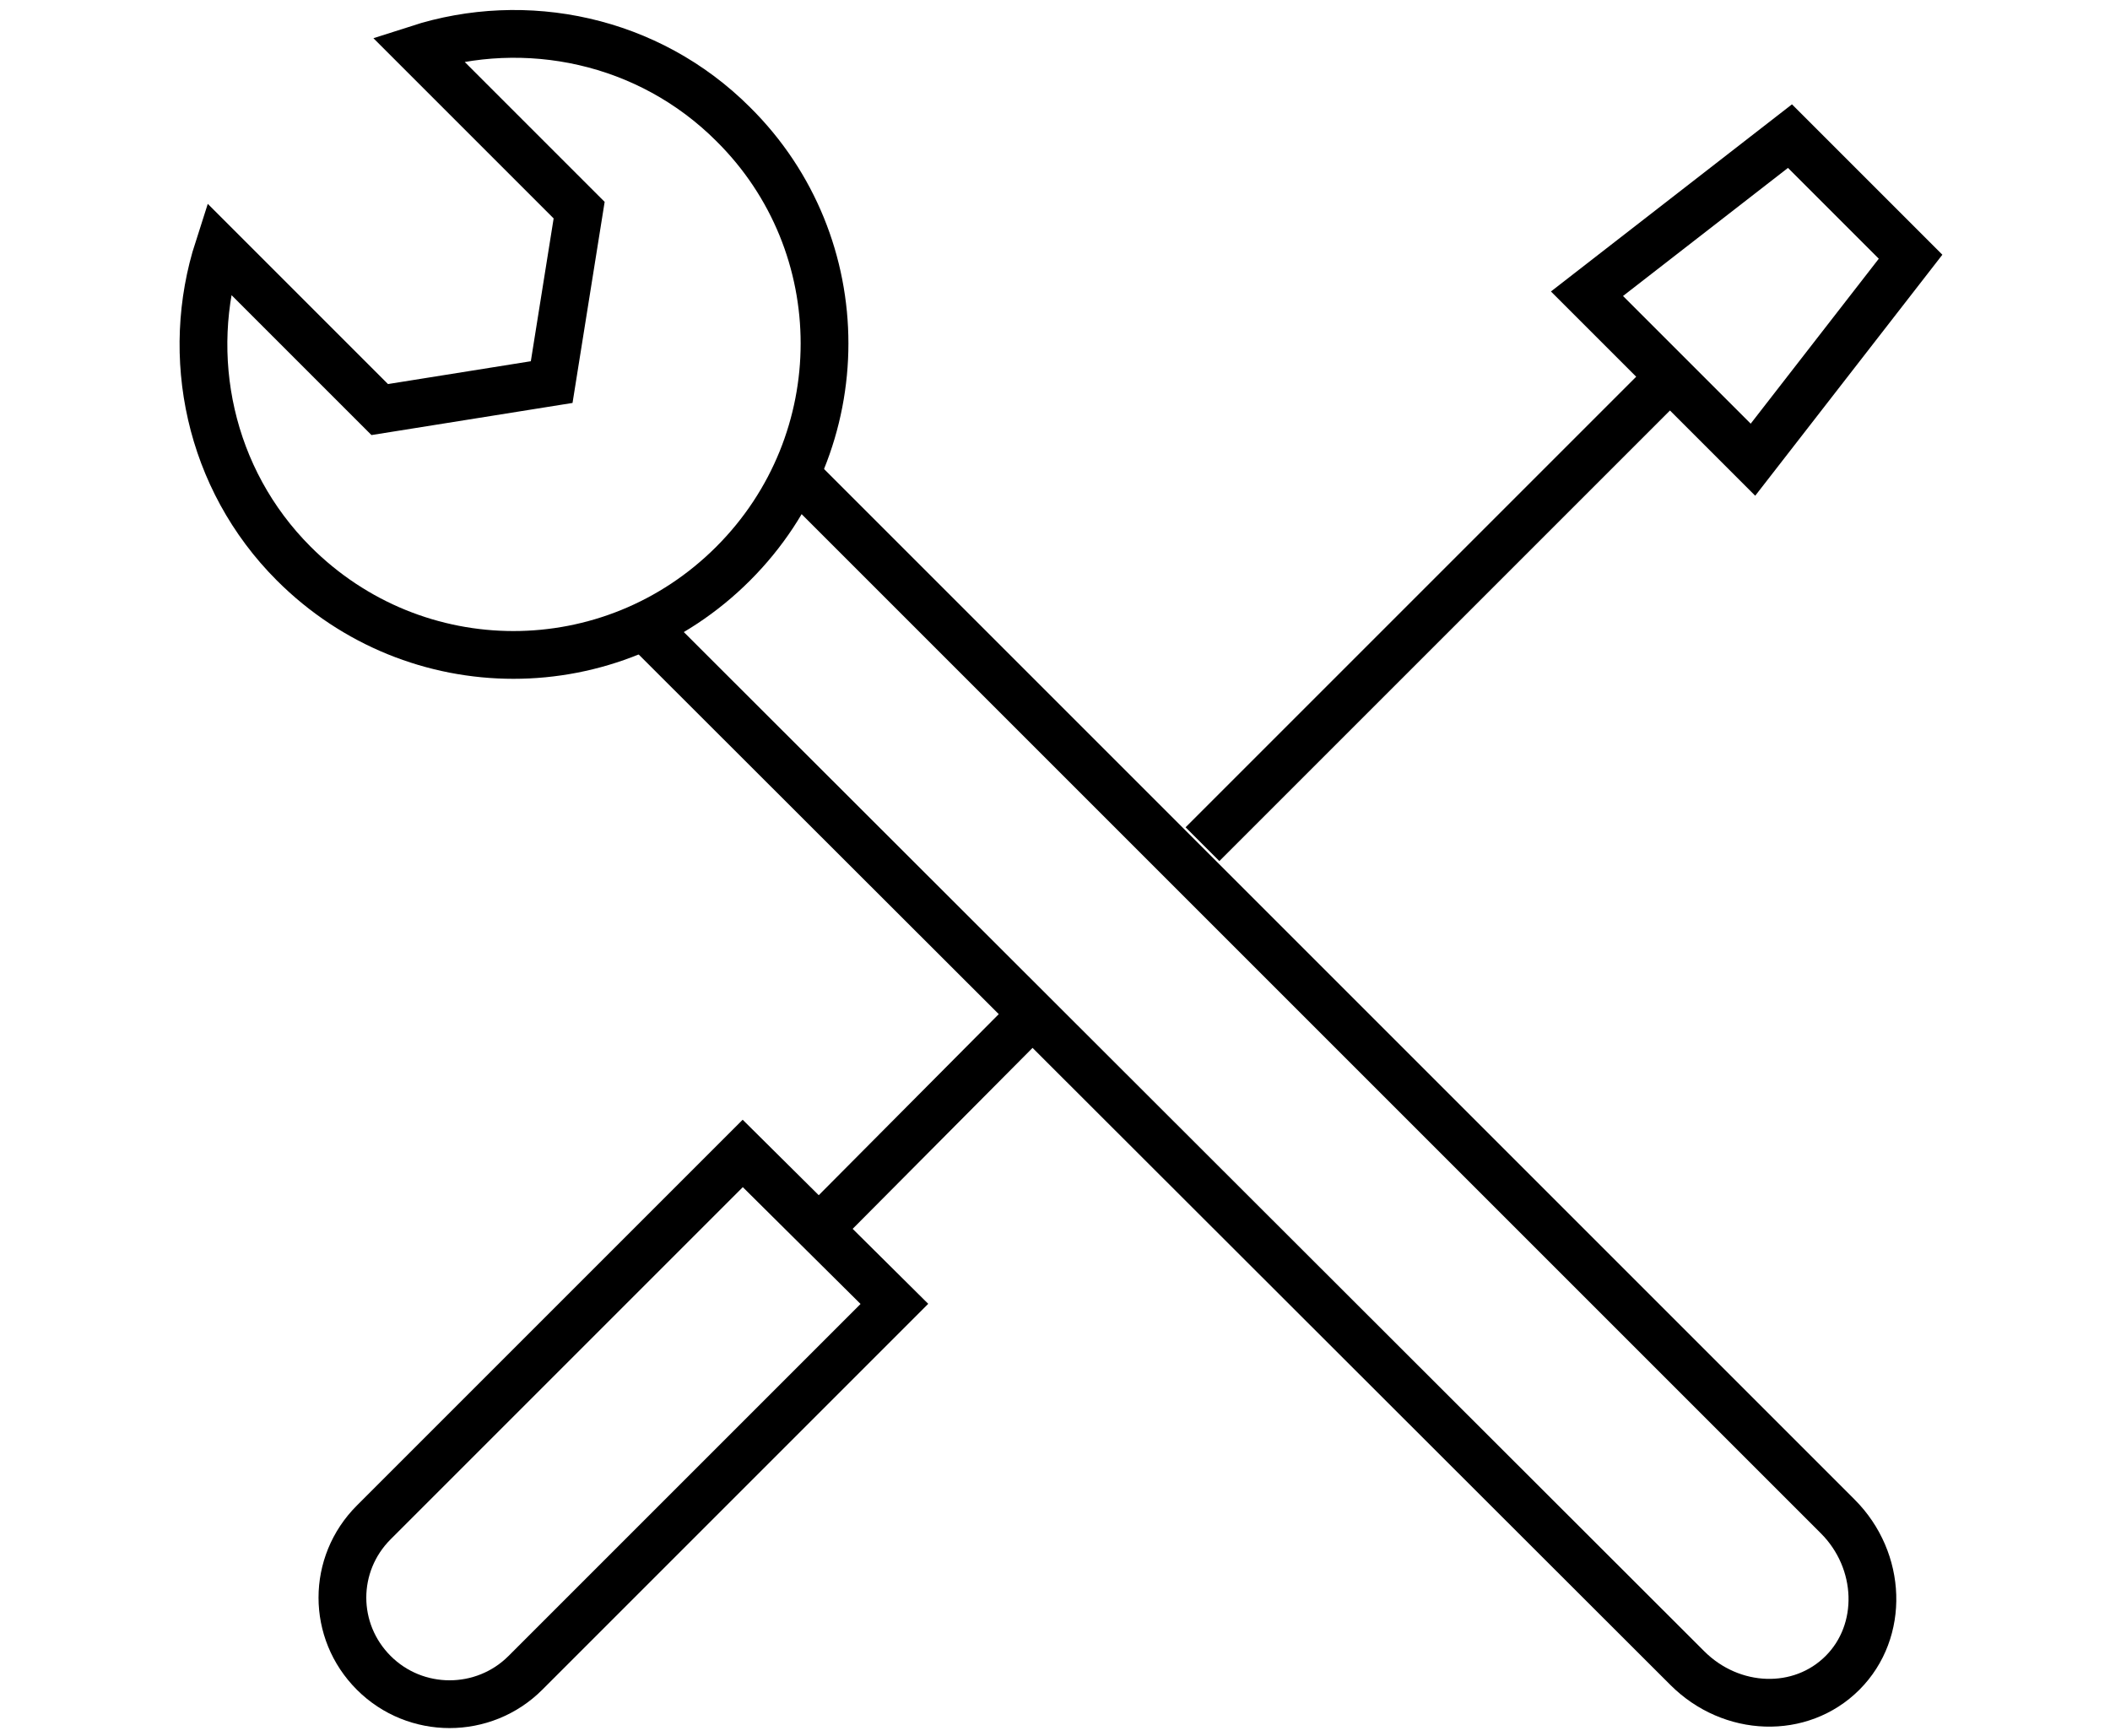 <?xml version="1.0" encoding="UTF-8"?> <!-- Generator: Adobe Illustrator 24.2.1, SVG Export Plug-In . SVG Version: 6.00 Build 0) --> <svg xmlns="http://www.w3.org/2000/svg" xmlns:xlink="http://www.w3.org/1999/xlink" id="Layer_1" x="0px" y="0px" viewBox="0 0 176.7 145.4" style="enable-background:new 0 0 176.7 145.4;" xml:space="preserve"> <style type="text/css"> .st0{fill:none;stroke:#000000;stroke-width:4;stroke-miterlimit:10;} </style> <g> <path class="st0" d="M67.1,40.2l86.8,86.8c3.7,3.7,3.9,9.6,0.4,13.1c-3.5,3.5-9.3,3.3-13-0.4L54.4,52.9"></path> <path class="st0" d="M35,4.1l13.5,13.5L46.2,32l-14.4,2.3L18.3,20.8c-2.9,9-0.8,19.3,6.3,26.4c10.2,10.2,26.6,10.2,36.8,0 c10.2-10.2,10.2-26.7,0-36.8C54.3,3.3,44,1.2,35,4.1z"></path> <line class="st0" x1="68.5" y1="103" x2="85.2" y2="86.2"></line> <path class="st0" d="M74.9,109.2L44,140.1c-3.5,3.5-9.2,3.5-12.7,0c-3.5-3.5-3.5-9.1,0-12.6l30.9-30.9L74.9,109.2z"></path> <polygon class="st0" points="146.8,38.5 132.9,24.6 149.9,11.4 160,21.5 "></polygon> <line class="st0" x1="100.7" y1="70.7" x2="139.1" y2="32.3"></line> </g> </svg> 